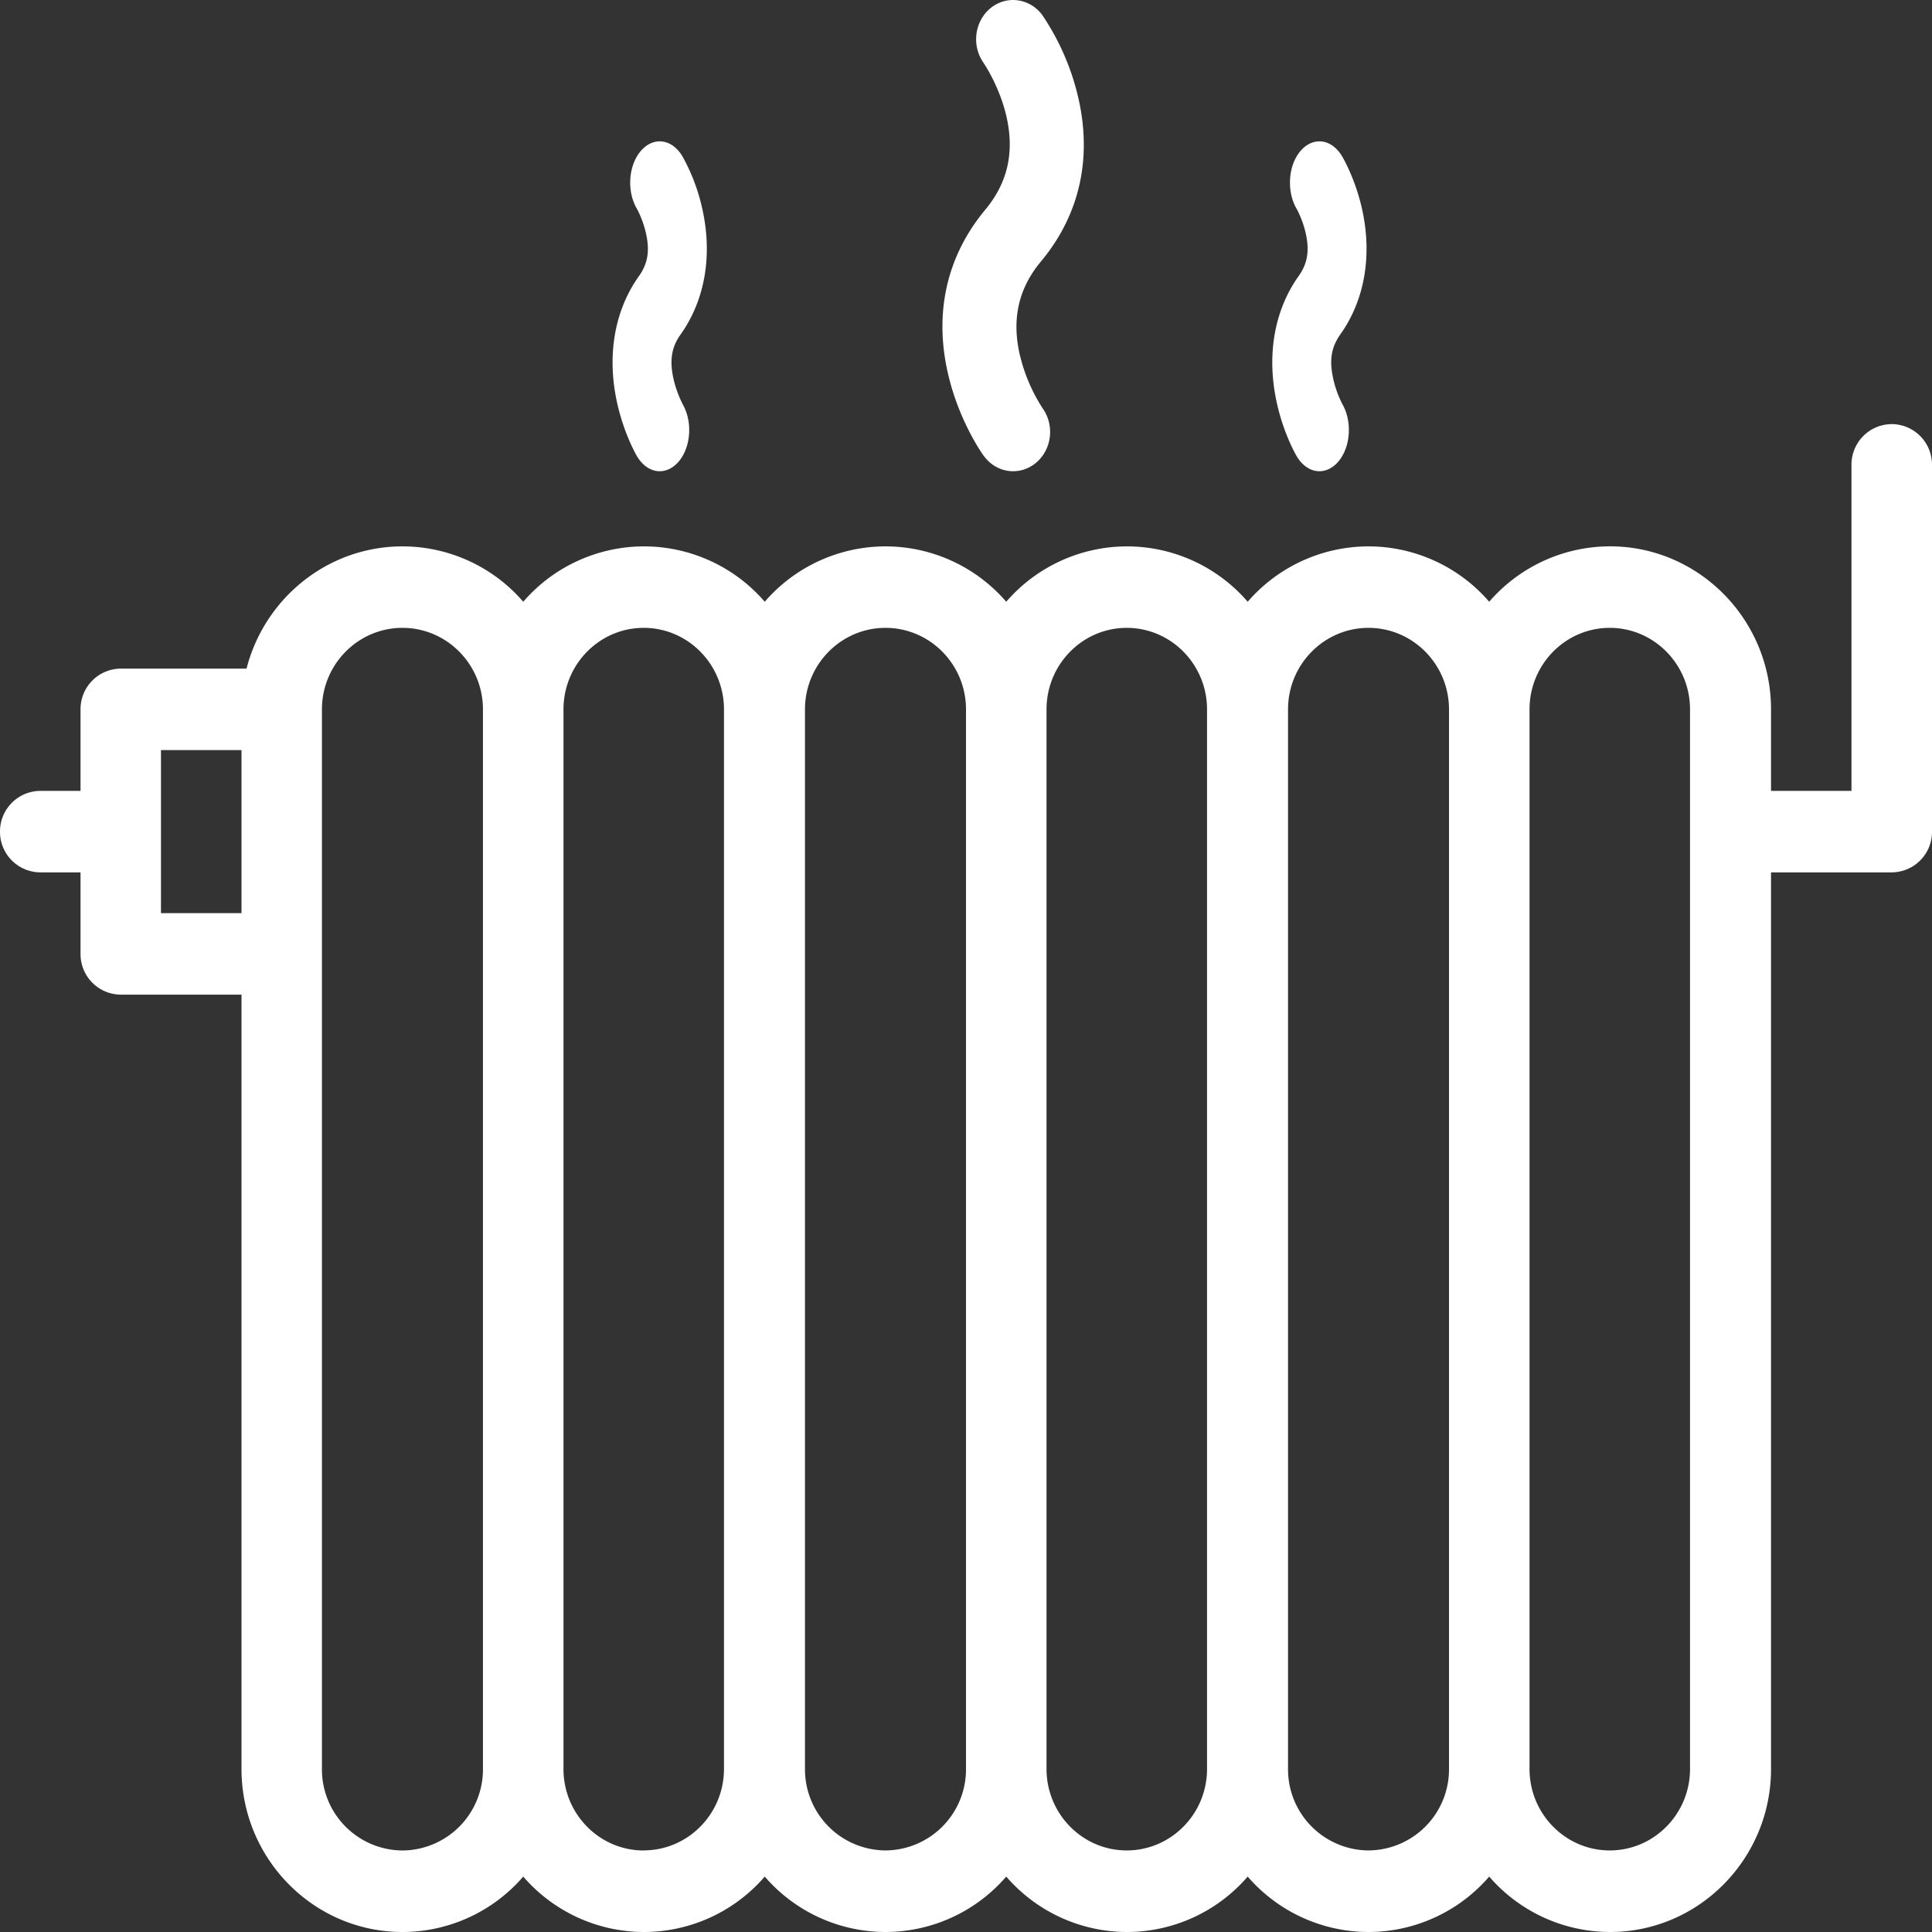 <?xml version="1.0" encoding="utf-8"?><svg xmlns="http://www.w3.org/2000/svg" width="41" height="41" viewBox="0 0 41 41"><rect x="0" y="0" width="41" height="41" fill="#333333" stroke="none"/><g><g><g><path fill="#fff" d="M35.865 37.541c0 .953-.764 1.728-1.704 1.728-.938 0-1.702-.775-1.702-1.728V15.054c0-.954.763-1.73 1.702-1.73.94 0 1.704.776 1.704 1.73zm-5.115 0a1.72 1.72 0 0 1-1.71 1.728 1.72 1.72 0 0 1-1.706-1.728V15.054c0-.954.766-1.73 1.707-1.73.943 0 1.709.776 1.709 1.73zm-5.135 0c0 .953-.764 1.728-1.704 1.728-.938 0-1.702-.775-1.702-1.728V15.054c0-.954.764-1.73 1.702-1.73.94 0 1.704.776 1.704 1.73zm-5.115 0a1.72 1.72 0 0 1-1.709 1.728 1.72 1.72 0 0 1-1.708-1.728V15.054c0-.954.767-1.73 1.708-1.73.943 0 1.709.776 1.709 1.73zM13.66 39.27c-.938 0-1.702-.775-1.702-1.728V15.054c0-.954.764-1.73 1.702-1.73.94 0 1.704.776 1.704 1.73V37.54c0 .953-.764 1.728-1.704 1.728zm-3.411-1.728a1.72 1.72 0 0 1-1.709 1.728 1.72 1.72 0 0 1-1.708-1.728V15.054c0-.954.767-1.73 1.708-1.73.943 0 1.709.776 1.709 1.73zM5.125 19.378H3.416v-3.46h1.709zM40.147 9a.86.86 0 0 0-.856.865v6.919h-1.707v-1.73c0-1.907-1.534-3.46-3.418-3.46a3.394 3.394 0 0 0-2.563 1.176 3.386 3.386 0 0 0-2.562-1.175 3.394 3.394 0 0 0-2.563 1.175 3.386 3.386 0 0 0-2.562-1.175 3.391 3.391 0 0 0-2.562 1.175 3.388 3.388 0 0 0-2.563-1.175 3.39 3.39 0 0 0-2.562 1.175 3.388 3.388 0 0 0-2.563-1.175 3.39 3.39 0 0 0-2.562 1.175 3.388 3.388 0 0 0-2.563-1.175c-1.588 0-2.928 1.104-3.309 2.594h-2.67a.86.86 0 0 0-.853.865v1.73H.854a.86.86 0 0 0-.854.864.86.86 0 0 0 .854.865h.855v1.73a.86.86 0 0 0 .854.865h2.562V37.54C5.125 39.448 6.658 41 8.541 41a3.39 3.39 0 0 0 2.563-1.176A3.393 3.393 0 0 0 13.667 41a3.39 3.39 0 0 0 2.562-1.176A3.393 3.393 0 0 0 18.792 41a3.39 3.39 0 0 0 2.562-1.176A3.394 3.394 0 0 0 23.916 41a3.388 3.388 0 0 0 2.562-1.176A3.396 3.396 0 0 0 29.041 41a3.388 3.388 0 0 0 2.562-1.176A3.396 3.396 0 0 0 34.166 41c1.884 0 3.418-1.552 3.418-3.459V18.513h2.563a.86.86 0 0 0 .853-.865V9.865A.86.86 0 0 0 40.147 9z"/></g><g><path fill="#fff" d="M28.286 8.004c-.077-.372-.03-.643.157-.906.508-.714.676-1.64.473-2.61-.136-.651-.4-1.111-.433-1.169h-.001v-.002C28.366 3.124 28.194 3 28 3c-.346 0-.625.392-.625.875 0 .213.053.407.143.559.002.002.134.24.198.546.074.358.027.622-.16.883-.505.712-.675 1.644-.473 2.625.136.664.4 1.134.43 1.186.115.198.29.326.487.326.345 0 .625-.392.625-.875 0-.208-.052-.399-.138-.549a2.246 2.246 0 0 1-.201-.572z"/></g><g><path fill="#fff" d="M21.646 7.548c-.181-.769-.036-1.422.442-1.996.84-1.007 1.106-2.242.772-3.573a5.239 5.239 0 0 0-.735-1.65A.772.772 0 0 0 21.5 0c-.434 0-.785.373-.785.833 0 .189.059.362.158.501h-.001c.003.005.33.477.482 1.119.18.768.035 1.42-.443 1.995-.838 1.007-1.105 2.242-.771 3.573.233.932.684 1.58.734 1.65h.002c.143.2.369.329.623.329.435 0 .786-.373.786-.833a.863.863 0 0 0-.158-.501 3.604 3.604 0 0 1-.48-1.118z"/></g><g><path fill="#fff" d="M14.487 8.576c-.001-.003-.136-.253-.202-.572-.076-.372-.03-.643.158-.906.508-.714.676-1.64.473-2.61a4.09 4.09 0 0 0-.433-1.169l-.001-.002C14.367 3.124 14.194 3 14 3c-.345 0-.626.392-.626.875 0 .213.054.407.144.559.002.002.133.24.197.546.075.358.028.622-.158.883-.507.712-.676 1.644-.474 2.625.137.664.4 1.135.43 1.186.115.198.29.326.487.326.346 0 .626-.392.626-.875 0-.208-.053-.399-.14-.549h.001z"/></g></g></g></svg>